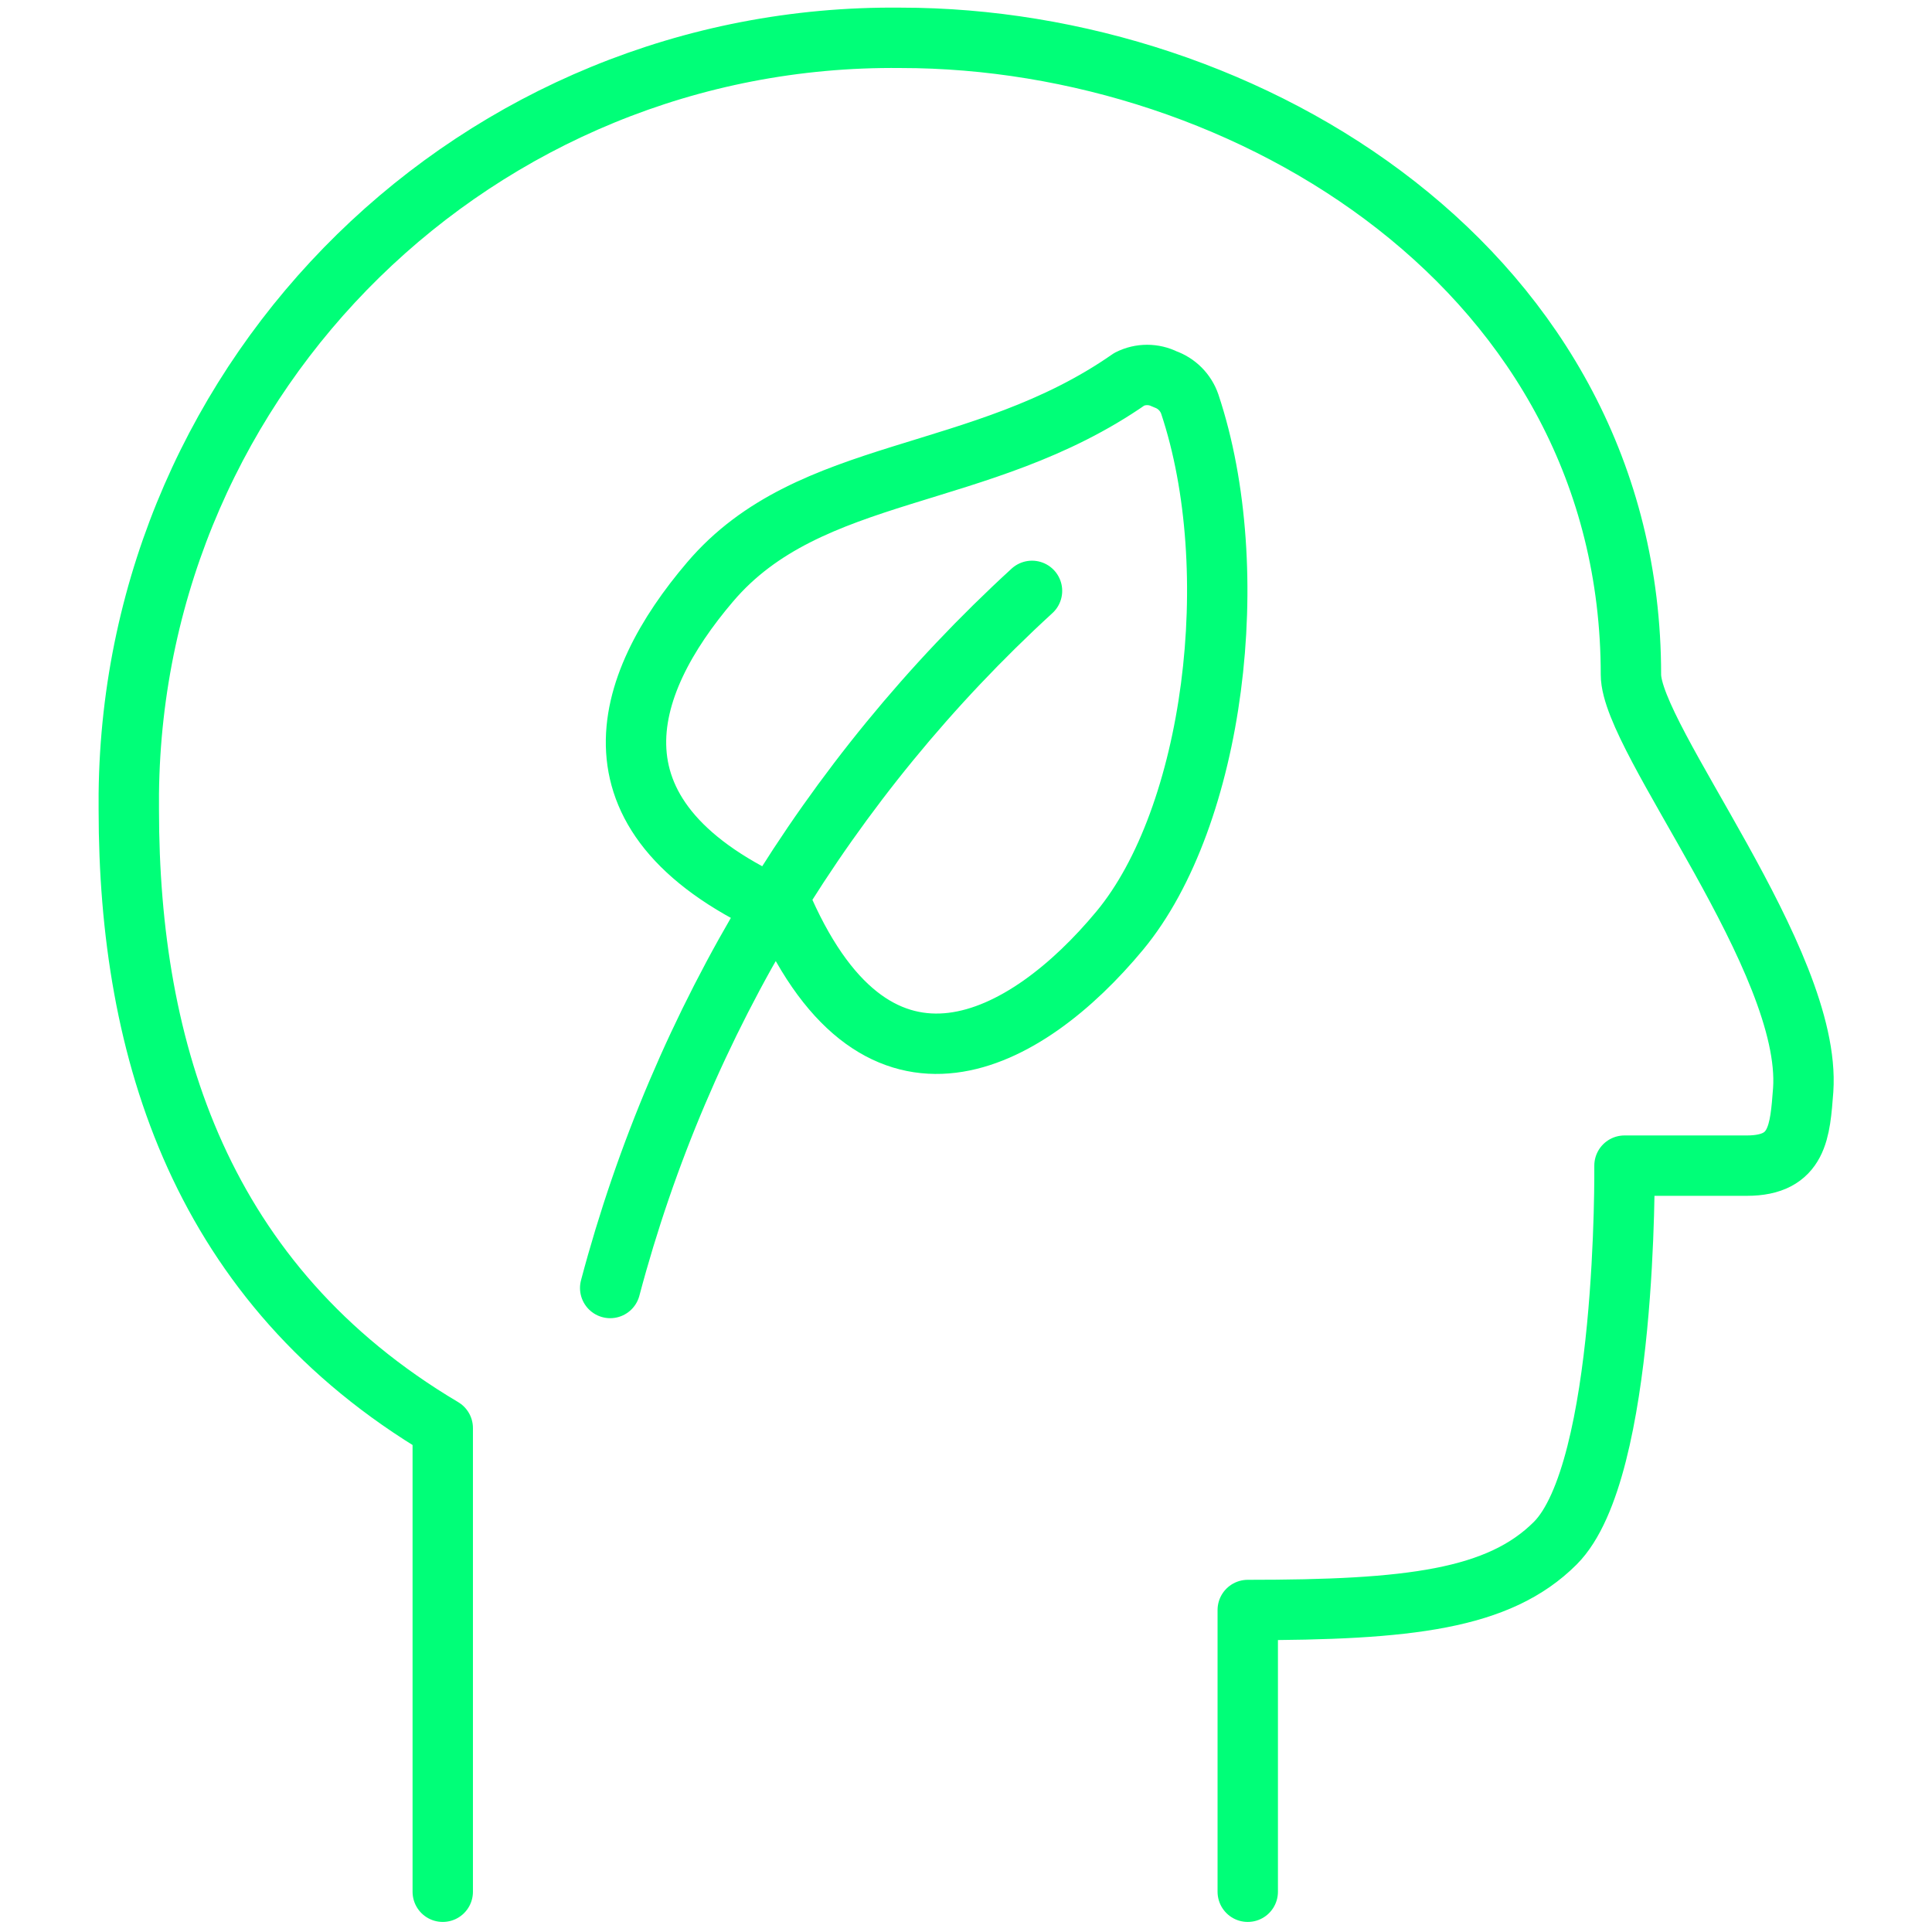 <?xml version="1.0" encoding="UTF-8"?>
<svg width="96px" height="96px" viewBox="0 0 96 96" version="1.1" xmlns="http://www.w3.org/2000/svg" xmlns:xlink="http://www.w3.org/1999/xlink">
    <title>Icon</title>
    <g id="K3-Desktop-Themes" stroke="none" stroke-width="1" fill="none" fill-rule="evenodd">
        <g id="Sustainability" transform="translate(-1284, -3196)">
            <g id="Opportunities" transform="translate(348, 3035)">
                <g id="Icon" transform="translate(936, 161)">
                    <rect id="Rectangle" x="0" y="0" width="96" height="96"></rect>
                    <path d="M30.32,64 C33.85,50.686 41.124,38.664 51.28,29.36 M35.28,28.92 C30.92,34.04 28.64,40.72 38.96,45.24 C43.68,55.8 50.96,51.88 55.64,46.24 C60.32,40.6 61.88,28.36 59.12,20.08 C58.92,19.498 58.462,19.041 57.88,18.84 C57.326,18.562 56.674,18.562 56.12,18.84 C48.72,24 40.24,23.08 35.28,28.92 Z M62,94 L62,80 C70,80 74.48,79.48 77.28,76.68 C80.88,73.08 80.72,57.92 80.72,57.92 L86.8,57.92 C89.36,57.92 89.44,56.2 89.6,54.16 C90.04,47.72 81.04,36.72 81.04,33.52 C81.04,13.52 62.04,1.88 44.76,1.88 C23.797,1.658 6.622,18.472 6.4,39.436 C6.398,39.704 6.398,39.972 6.4,40.24 C6.4,52.24 10,63.84 22,70.96 L22,94" id="Shape" stroke="#00FF78" stroke-width="3" stroke-linecap="round" stroke-linejoin="round"></path>
                </g>
            </g>
        </g>
    </g>
</svg>
